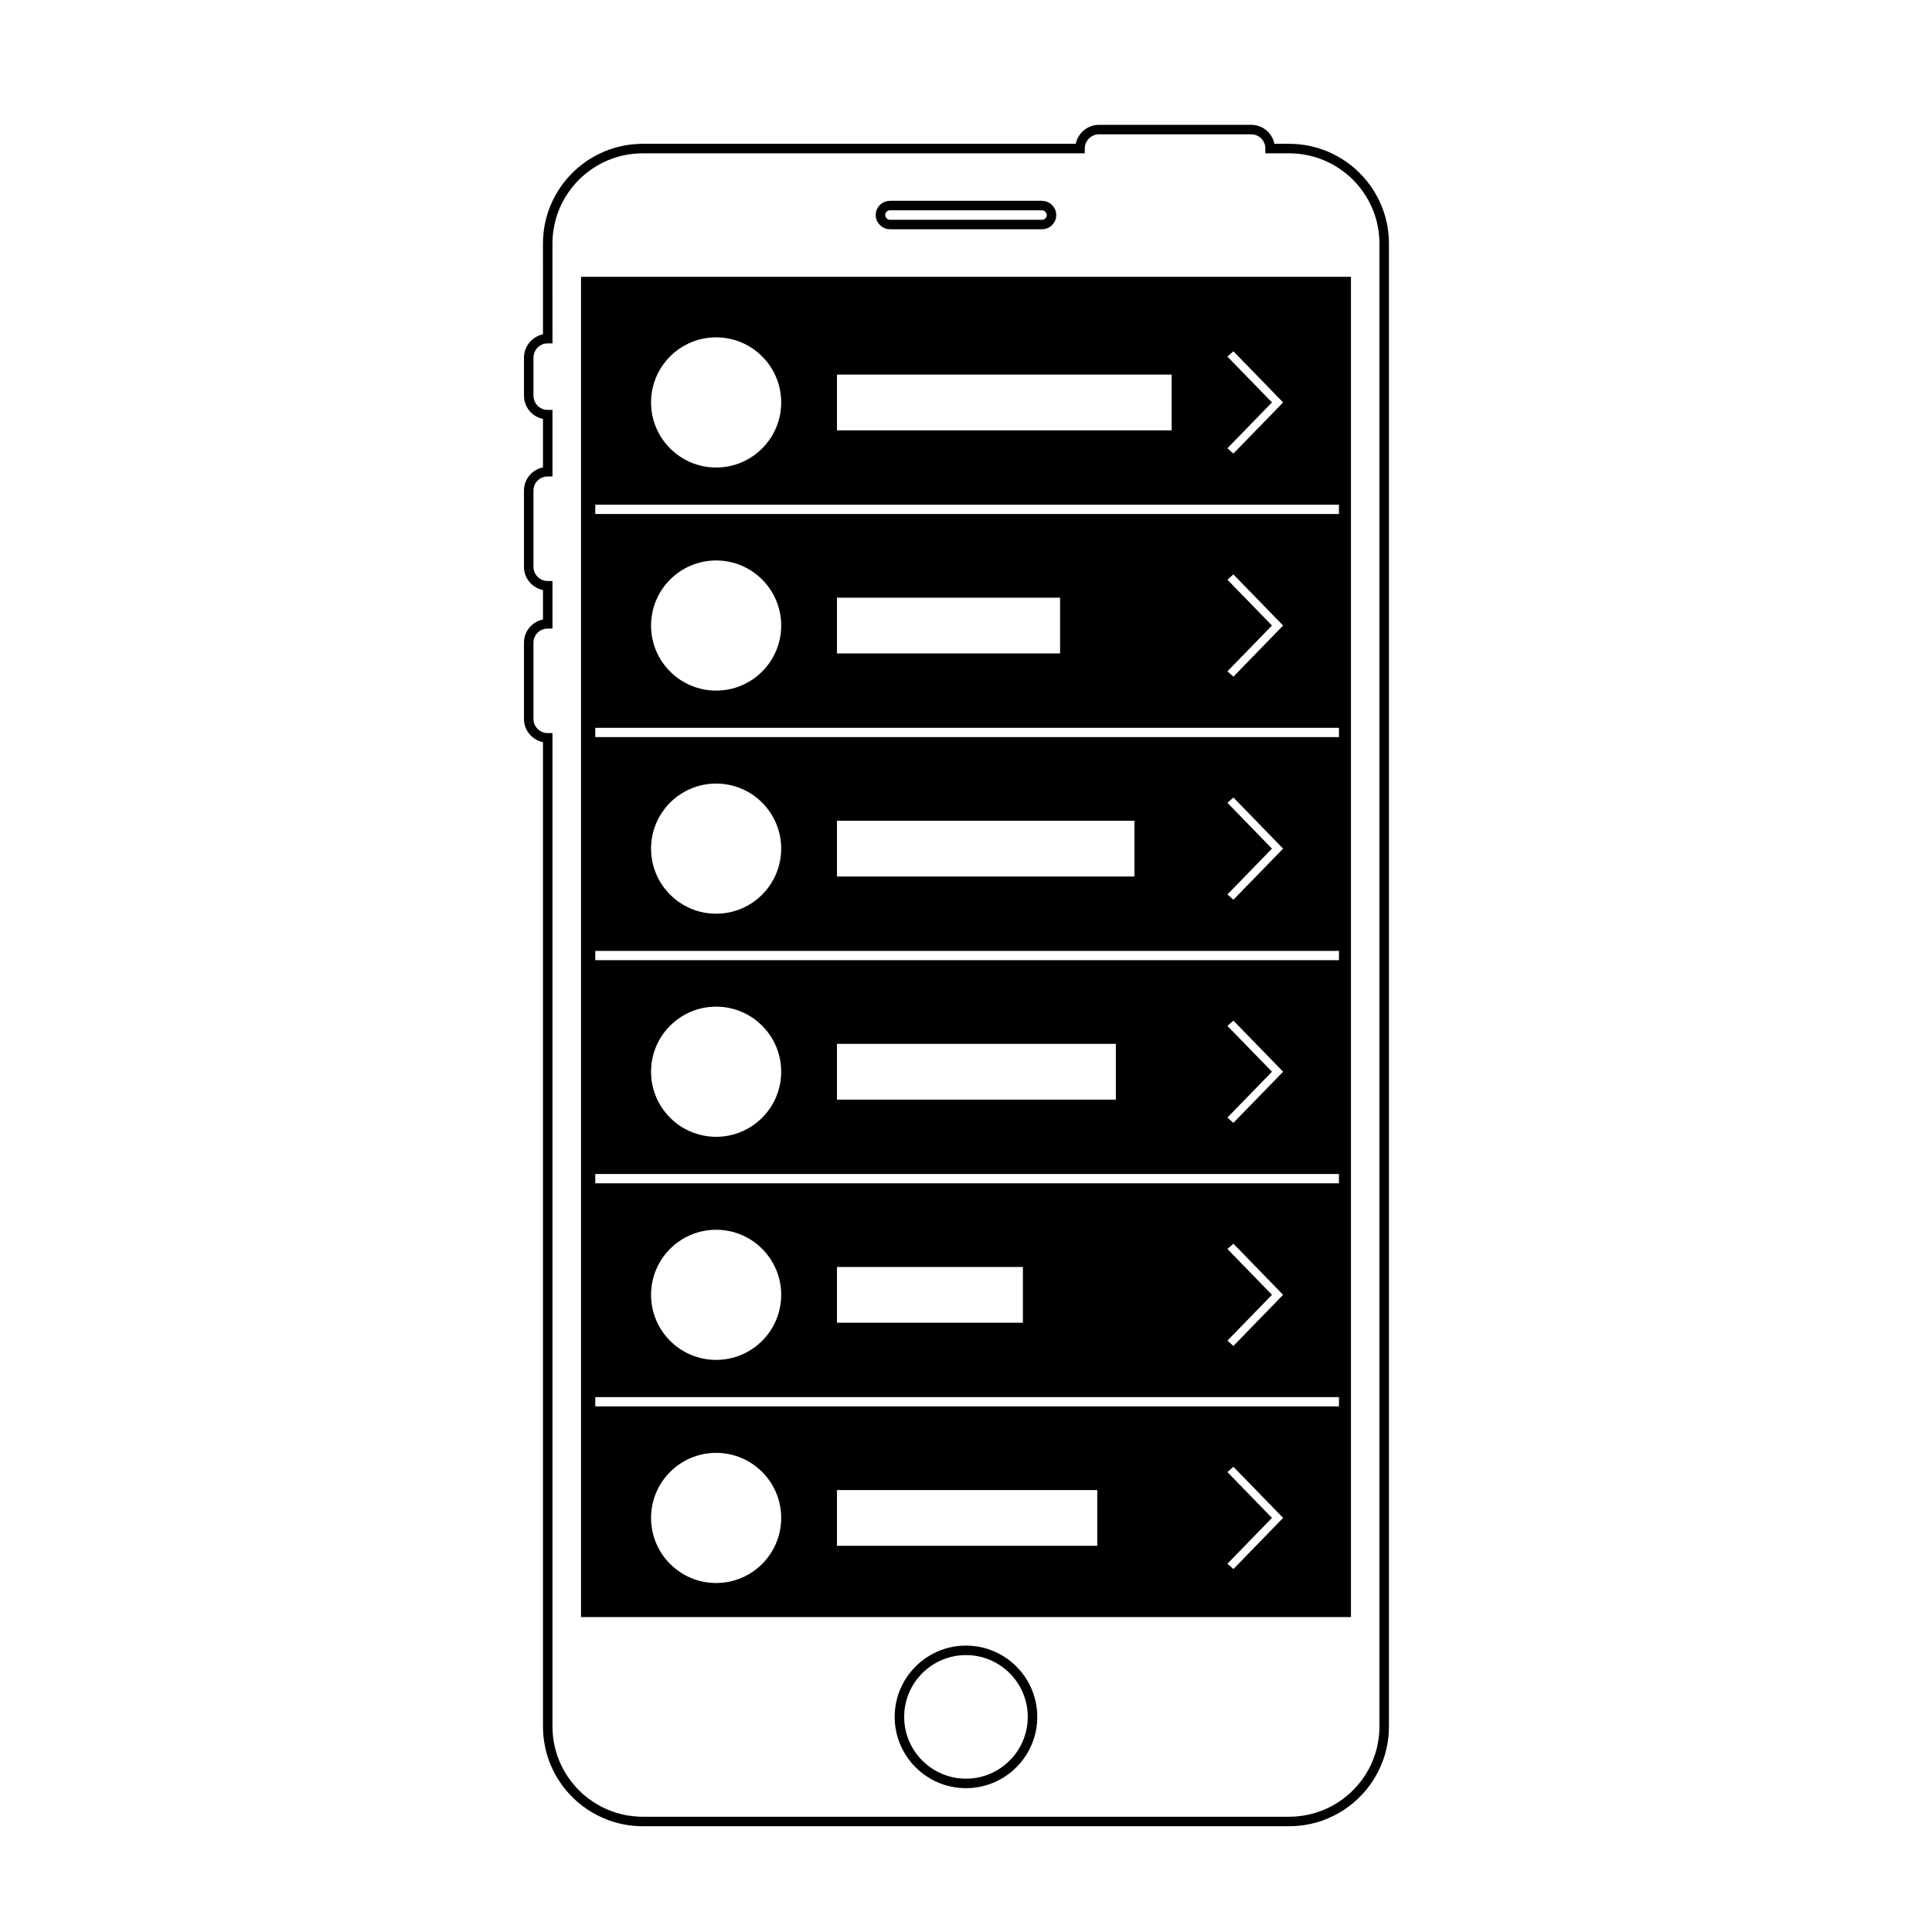 <?xml version="1.0" encoding="UTF-8"?>
<!-- Uploaded to: SVG Repo, www.svgrepo.com, Generator: SVG Repo Mixer Tools -->
<svg width="800px" height="800px" version="1.1" viewBox="144 144 512 512" xmlns="http://www.w3.org/2000/svg">
 <path transform="matrix(5.038 0 0 5.038 148.09 148.09)" d="m28 17c-0.556 0-1 0.452-1 1.01v1.981c0 0.566 0.448 1.01 1 1.01v3c-0.556 0-1 0.444-1 0.991v4.019c0 0.54 0.448 0.991 1 0.991v2c-0.556 0-1 0.444-1 0.991v4.019c0 0.54 0.448 0.991 1 0.991v52.001c0 2.758 2.241 4.999 5.005 4.999h33.991c2.762 0 5.004-2.238 5.004-4.999v-78.002c0-2.758-2.241-4.999-5.004-4.999h-0.996c0-0.556-0.446-0.999-0.996-0.999h-8.009c-0.54 0-0.996 0.447-0.996 0.999h-22.995c-2.763 0-5.005 2.238-5.005 4.999zm18.5 72.5c0-1.933 1.572-3.5 3.501-3.5 1.933 0 3.5 1.571 3.5 3.5 0 1.933-1.571 3.5-3.5 3.5-1.933 0-3.501-1.571-3.501-3.5zm-16.499-75.5h40v69.999h-40zm15.5-3.501c0-0.276 0.223-0.499 0.509-0.499h7.981c0.281 0 0.51 0.232 0.51 0.499 0 0.277-0.223 0.5-0.51 0.5h-7.981c-0.281 0-0.509-0.232-0.509-0.5z" fill="none" stroke="#000000" stroke-width=".5"/>
 <path d="m299.24 218.63h201.52v352.66h-201.52zm2.516 59.121v2.465h197.08v-2.465zm0 59.125v2.461h197.08v-2.461zm0 59.121v2.465h197.08v-2.465zm0 59.125v2.465h197.08v-2.465zm0 59.125v2.461h197.08v-2.461zm32.027-246.35c9.523 0 17.242-7.723 17.242-17.246 0-9.523-7.719-17.246-17.242-17.246s-17.246 7.723-17.246 17.246c0 9.523 7.723 17.246 17.246 17.246zm0 59.121c9.523 0 17.242-7.719 17.242-17.242 0-9.523-7.719-17.246-17.242-17.246s-17.246 7.723-17.246 17.246c0 9.523 7.723 17.242 17.246 17.242zm0 59.125c9.523 0 17.242-7.723 17.242-17.246 0-9.523-7.719-17.242-17.242-17.242s-17.246 7.719-17.246 17.242c0 9.523 7.723 17.246 17.246 17.246zm0 59.121c9.523 0 17.242-7.719 17.242-17.242 0-9.523-7.719-17.246-17.242-17.246s-17.246 7.723-17.246 17.246c0 9.523 7.723 17.242 17.246 17.242zm0 59.125c9.523 0 17.242-7.719 17.242-17.246 0-9.523-7.719-17.242-17.242-17.242s-17.246 7.719-17.246 17.242c0 9.527 7.723 17.246 17.246 17.246zm0 59.125c9.523 0 17.242-7.723 17.242-17.246 0-9.523-7.719-17.242-17.242-17.242s-17.246 7.719-17.246 17.242c0 9.523 7.723 17.246 17.246 17.246zm32.023-320.25v14.781h88.688v-14.781zm0 59.125v14.781h59.125v-14.781zm0 59.121v14.781h78.832v-14.781zm0 59.125v14.781h73.906v-14.781zm0 59.125v14.777h49.27v-14.777zm0 59.121v14.781h68.98v-14.781zm105.06-274.68 13.172-13.551-13.172-13.551-1.59 1.406 11.809 12.145-11.809 12.145zm0 59.121 13.172-13.547-13.172-13.551-1.59 1.402 11.809 12.148-11.809 12.145zm0 59.125 13.172-13.551-13.172-13.547-1.59 1.402 11.809 12.145-11.809 12.148zm0 59.121 13.172-13.547-13.172-13.551-1.59 1.406 11.809 12.145-11.809 12.145zm0 59.125 13.172-13.551-13.172-13.547-1.59 1.402 11.809 12.145-11.809 12.148zm0 59.125 13.172-13.551-13.172-13.547-1.59 1.402 11.809 12.145-11.809 12.145z" fill-rule="evenodd"/>
</svg>